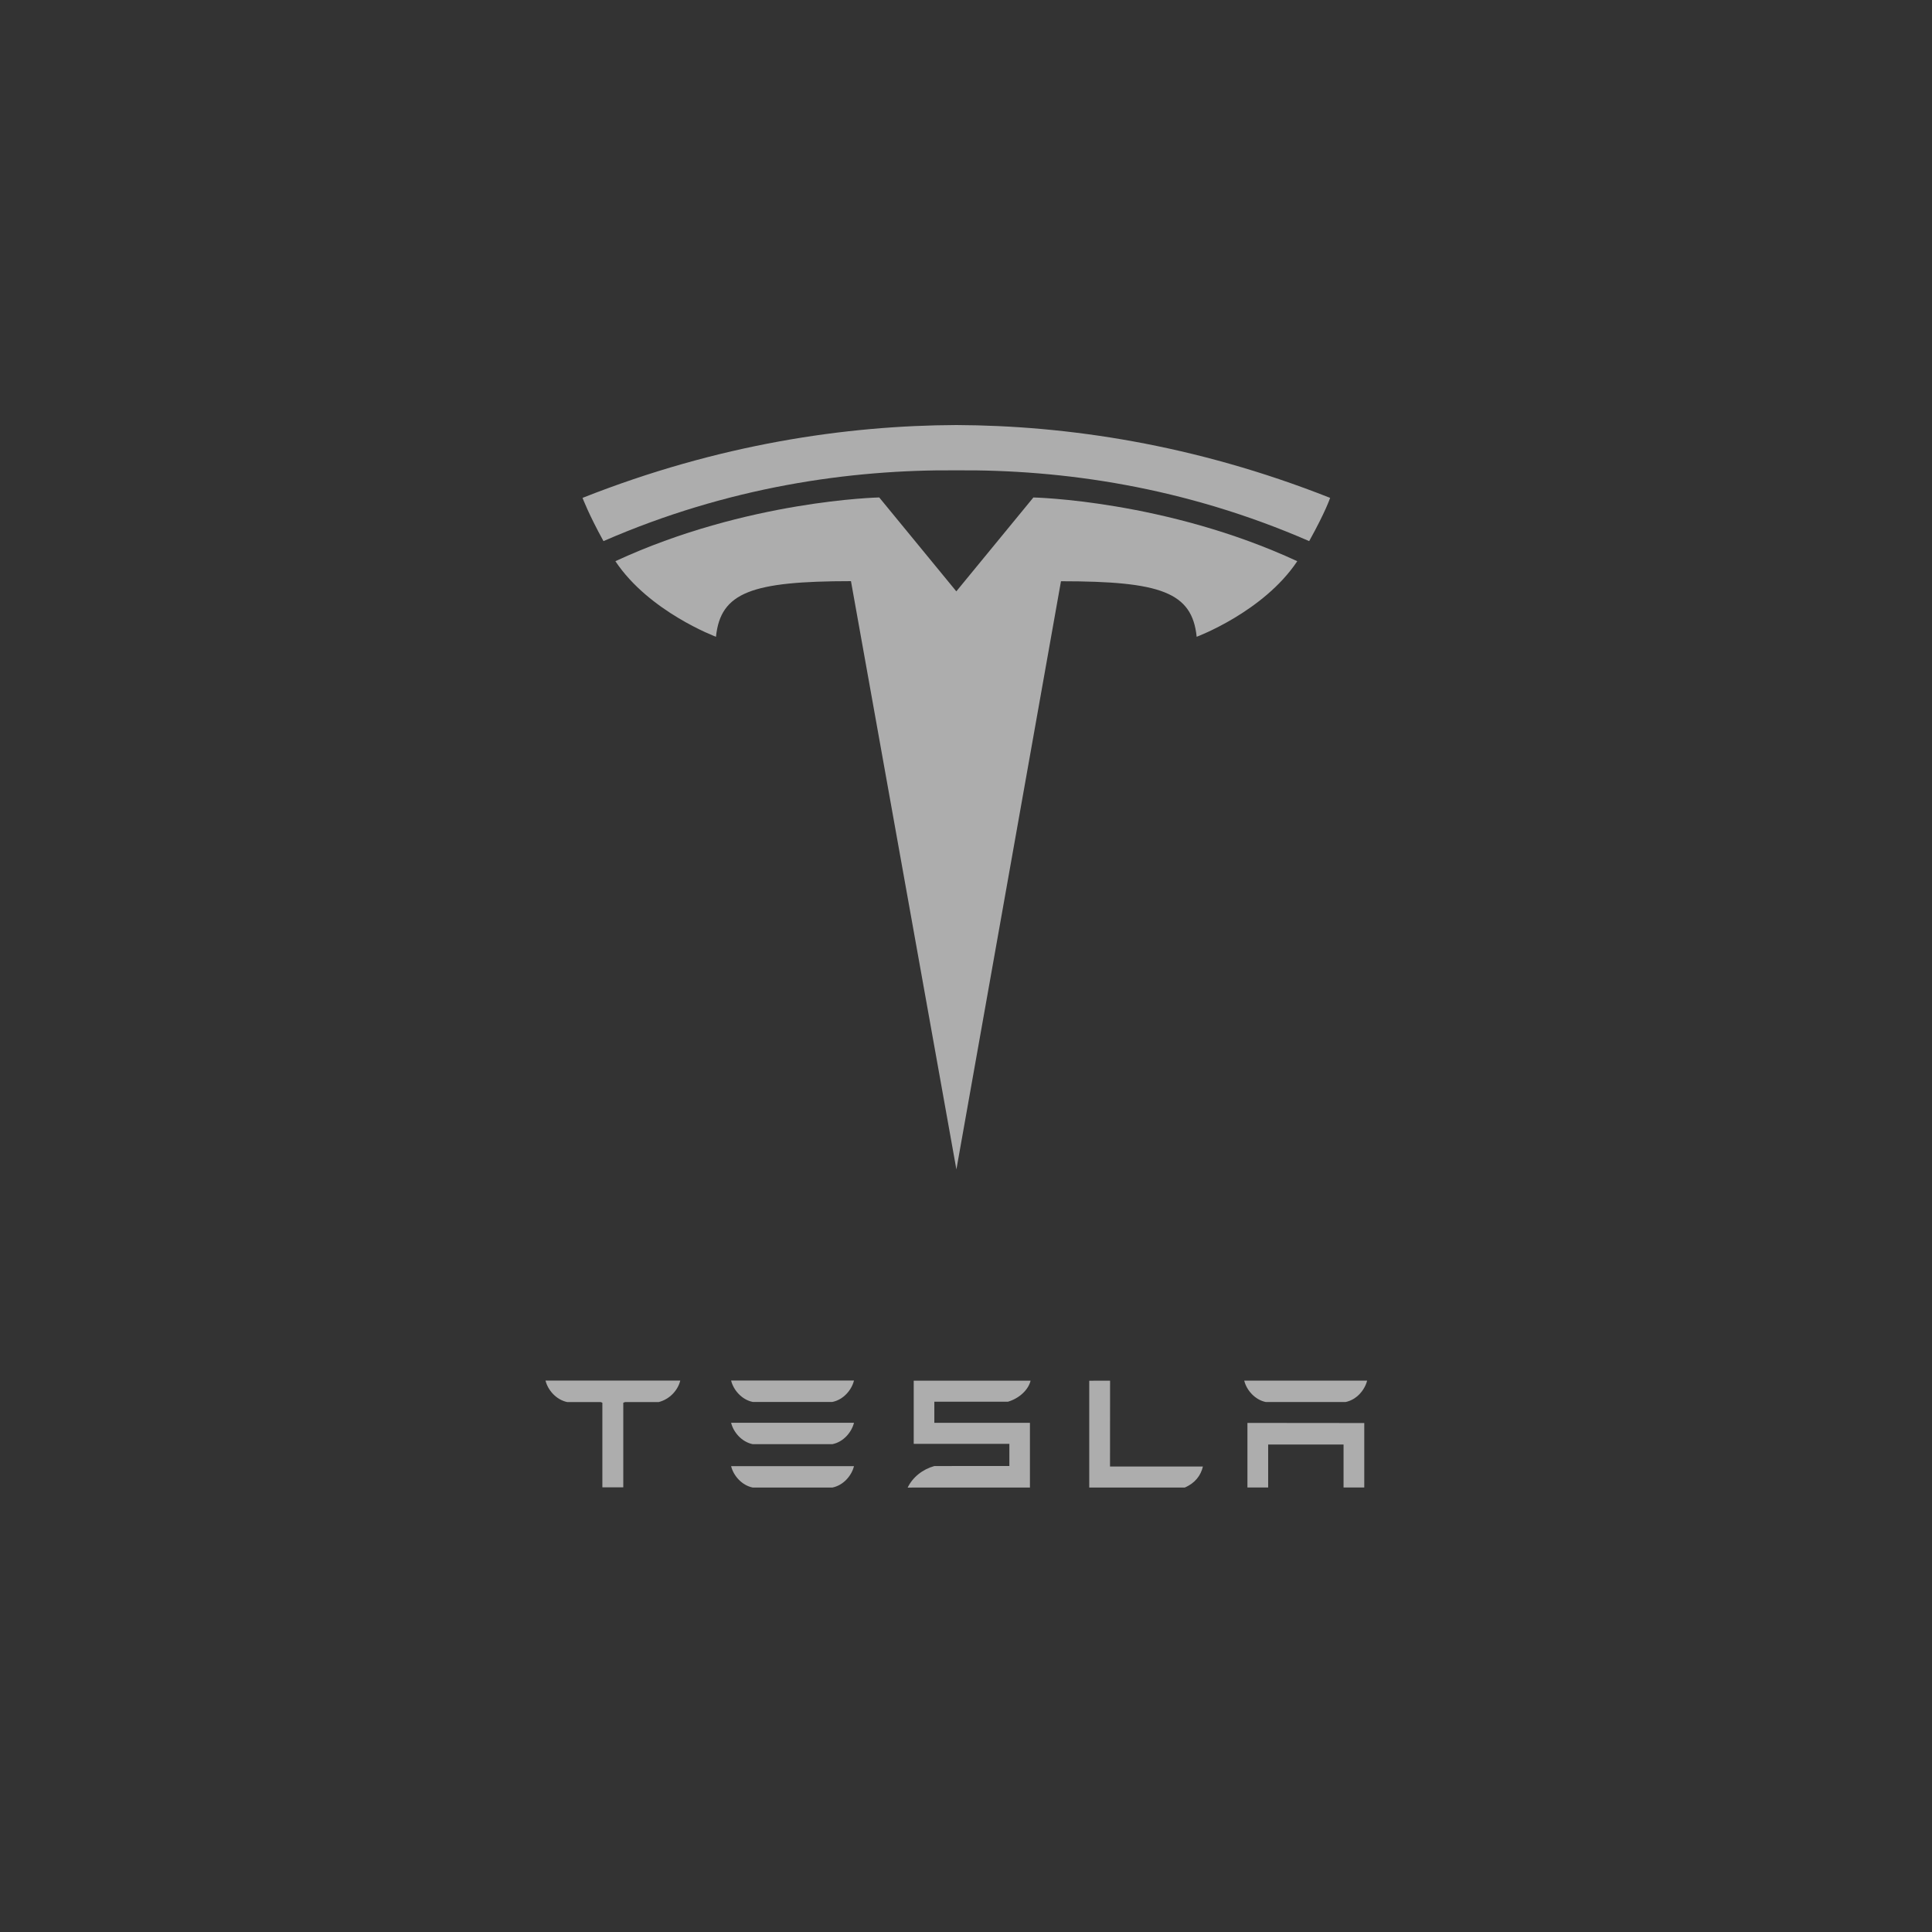 <?xml version="1.0" encoding="UTF-8"?> <svg xmlns="http://www.w3.org/2000/svg" width="100" height="100" viewBox="0 0 100 100" fill="none"><rect x="0" y="0" width="100" height="100" fill="#333333" stroke="none"/><g clip-path="url(#clip0_4201_2142)"><path d="M28.238 71.469C28.362 71.952 28.781 72.446 29.355 72.57H31.09L31.178 72.605V76.983H32.261V72.605L32.36 72.57H34.096C34.677 72.42 35.086 71.952 35.208 71.469V71.458H28.238V71.469Z" fill="white" fill-opacity="0.6"></path><path d="M38.961 76.995H43.083C43.656 76.881 44.082 76.376 44.202 75.887H37.842C37.961 76.376 38.393 76.881 38.961 76.995Z" fill="white" fill-opacity="0.6"></path><path d="M38.961 74.75H43.083C43.656 74.637 44.082 74.131 44.202 73.642H37.842C37.961 74.131 38.393 74.637 38.961 74.75Z" fill="white" fill-opacity="0.6"></path><path d="M38.961 72.564H43.083C43.656 72.45 44.082 71.945 44.202 71.456H37.842C37.961 71.945 38.393 72.45 38.961 72.564Z" fill="white" fill-opacity="0.6"></path><path d="M48.361 72.553H52.169C52.743 72.386 53.225 71.949 53.343 71.464H47.294V74.732H52.245V75.879L48.361 75.882C47.753 76.052 47.237 76.46 46.98 77L47.294 76.994H53.309V73.646H48.361V72.553Z" fill="white" fill-opacity="0.6"></path><path d="M61.32 76.996C61.861 76.766 62.152 76.37 62.263 75.906H57.454L57.457 71.463L56.379 71.466V76.996H61.32Z" fill="white" fill-opacity="0.6"></path><path d="M65.52 72.569H69.643C70.216 72.455 70.641 71.949 70.762 71.46H64.401C64.52 71.95 64.952 72.455 65.52 72.569Z" fill="white" fill-opacity="0.6"></path><path d="M64.567 73.65V76.993H65.64V74.767H69.542V76.993H70.614V73.656L64.567 73.65Z" fill="white" fill-opacity="0.6"></path><path d="M49.503 60.53L54.916 30.085C60.076 30.085 61.704 30.65 61.939 32.96C61.939 32.96 65.4 31.669 67.146 29.048C60.333 25.891 53.488 25.749 53.488 25.749L49.494 30.614L49.503 30.613L45.509 25.748C45.509 25.748 38.663 25.891 31.852 29.047C33.596 31.669 37.059 32.959 37.059 32.959C37.295 30.65 38.92 30.084 44.046 30.08L49.503 60.53Z" fill="white" fill-opacity="0.6"></path><path d="M49.5 24.344C55.007 24.302 61.31 25.196 67.763 28.008C68.626 26.456 68.847 25.77 68.847 25.77C61.793 22.979 55.188 22.024 49.499 22C43.811 22.024 37.205 22.979 30.152 25.77C30.152 25.77 30.467 26.615 31.236 28.008C37.687 25.196 43.992 24.302 49.499 24.344H49.5Z" fill="white" fill-opacity="0.6"></path></g><defs><clipPath id="clip0_4201_2142"><rect width="42.523" height="55" fill="white" transform="translate(28.238 22)"></rect></clipPath></defs></svg> 